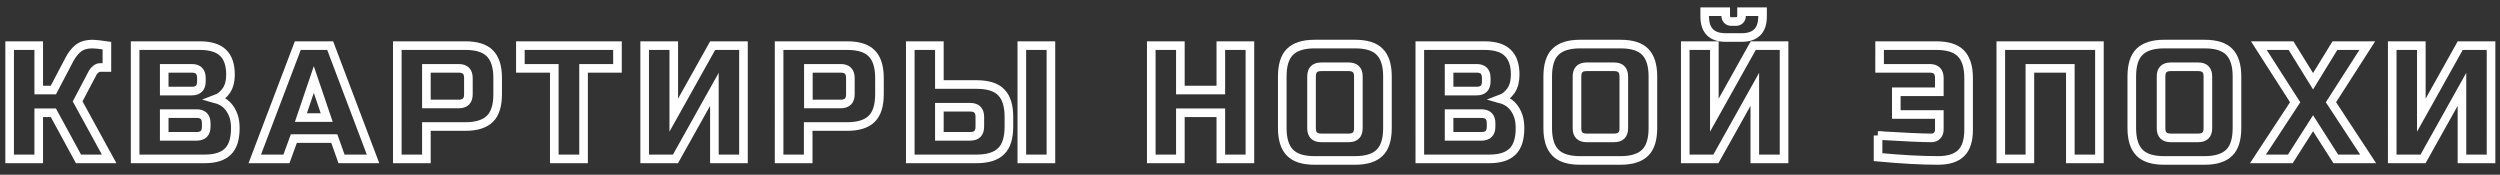 <?xml version="1.0" encoding="UTF-8"?> <!-- Generator: Adobe Illustrator 19.2.0, SVG Export Plug-In . SVG Version: 6.00 Build 0) --> <svg xmlns="http://www.w3.org/2000/svg" xmlns:xlink="http://www.w3.org/1999/xlink" id="Слой_1" x="0px" y="0px" viewBox="0 0 1452.3 101.5" style="enable-background:new 0 0 1452.3 101.5;" xml:space="preserve"><rect x="0" y="0" width="1452.3" height="101.5" fill="#333333" stroke="none"/> <style type="text/css"> .st0{fill:none;stroke:#FFFFFF;stroke-width:5;} </style> <g> <path class="st0" d="M53.6,25.6c1.6,0,4.4,0.3,8.5,0.9v12.7h-3.8c-0.9,0-1.8,0.3-2.5,0.9C55,40.7,54.4,41.3,54,42l-8.9,16.9 l18.3,33.4H45.6L31,65.5h-8.5v26.8H5.6V26.5h16.9v25.8H31l9.4-17.9c1.4-2.6,3.1-4.8,5.1-6.4C47.6,26.4,50.3,25.6,53.6,25.6z"></path> <path class="st0" d="M78.5,26.5h37.6c6.1,0,10.7,1.4,13.5,4.2c2.9,2.8,4.3,7,4.3,12.7c0,3.8-0.8,6.8-2.4,9.2c-1.6,2.3-3.6,4-6,4.9 c5.1,1.4,8.5,4.8,10.3,10.2c0.6,1.9,0.9,4.2,0.9,6.8c0,6.1-1.4,10.7-4.3,13.5c-2.9,2.9-7.4,4.3-13.5,4.3H78.5V26.5z M117,45.3 c0-3.8-1.9-5.6-5.6-5.6h-16v13.2h16c3.8,0,5.6-1.9,5.6-5.6V45.3z M119.8,71.6c0-3.8-1.9-5.6-5.6-5.6H95.4v13.2h18.8 c3.8,0,5.6-1.9,5.6-5.6V71.6z"></path> <path class="st0" d="M166.4,92.3H148L173,26.5h18.8l24.9,65.8h-18.3l-4.2-11.8h-23.5L166.4,92.3z M174.8,68.3h15l-7.5-22.1 L174.8,68.3z"></path> <path class="st0" d="M230.8,26.5h39.5c6.6,0,11.4,1.5,14.3,4.5c3,3,4.5,7.8,4.5,14.3v9.4c0,6.6-1.5,11.4-4.5,14.3 c-3,3-7.8,4.5-14.3,4.5h-22.6v18.8h-16.9V26.5z M272.1,45.3c0-3.8-1.9-5.6-5.6-5.6h-18.8v20.7h18.8c3.8,0,5.6-1.9,5.6-5.6V45.3z"></path> <path class="st0" d="M338.9,92.3h-16.9V39.7h-19.7V26.5h56.4v13.2h-19.7V92.3z"></path> <path class="st0" d="M431.9,92.3H415V51.9l-22.6,40.4h-17.9V26.5h16.9v40.4l22.6-40.4h17.9V92.3z"></path> <path class="st0" d="M452.6,26.5h39.5c6.6,0,11.4,1.5,14.3,4.5c3,3,4.5,7.8,4.5,14.3v9.4c0,6.6-1.5,11.4-4.5,14.3 c-3,3-7.8,4.5-14.3,4.5h-22.6v18.8h-16.9V26.5z M494,45.3c0-3.8-1.9-5.6-5.6-5.6h-18.8v20.7h18.8c3.8,0,5.6-1.9,5.6-5.6V45.3z"></path> <path class="st0" d="M545.7,49.1h21.6c6.6,0,11.4,1.5,14.3,4.5c3,3,4.5,7.8,4.5,14.3v5.6c0,6.6-1.5,11.4-4.5,14.3 c-3,3-7.8,4.5-14.3,4.5h-38.5V26.5h16.9V49.1z M569.2,67.9c0-3.8-1.9-5.6-5.6-5.6h-17.9v16.9h17.9c3.8,0,5.6-1.9,5.6-5.6V67.9z M610.5,92.3h-16.9V26.5h16.9V92.3z"></path> <path class="st0" d="M726.1,92.3h-16.9V65.5h-23.5v26.8h-16.9V26.5h16.9v25.8h23.5V26.5h16.9V92.3z"></path> <path class="st0" d="M806,74.4c0,6.6-1.5,11.4-4.5,14.3c-3,3-7.8,4.5-14.3,4.5h-23.5c-6.6,0-11.4-1.5-14.3-4.5 c-3-3-4.5-7.8-4.5-14.3V44.4c0-6.6,1.5-11.4,4.5-14.3c3-3,7.8-4.5,14.3-4.5h23.5c6.6,0,11.4,1.5,14.3,4.5c3,3,4.5,7.8,4.5,14.3 V74.4z M789.1,44.4c0-3.8-1.9-5.6-5.6-5.6h-16c-3.8,0-5.6,1.9-5.6,5.6v30.1c0,3.8,1.9,5.6,5.6,5.6h16c3.8,0,5.6-1.9,5.6-5.6V44.4z"></path> <path class="st0" d="M824.8,26.5h37.6c6.1,0,10.7,1.4,13.5,4.2c2.9,2.8,4.3,7,4.3,12.7c0,3.8-0.8,6.8-2.4,9.2c-1.6,2.3-3.6,4-6,4.9 c5.1,1.4,8.5,4.8,10.3,10.2c0.6,1.9,0.9,4.2,0.9,6.8c0,6.1-1.4,10.7-4.3,13.5c-2.9,2.9-7.4,4.3-13.5,4.3h-40.4V26.5z M863.4,45.3 c0-3.8-1.9-5.6-5.6-5.6h-16v13.2h16c3.8,0,5.6-1.9,5.6-5.6V45.3z M866.2,71.6c0-3.8-1.9-5.6-5.6-5.6h-18.8v13.2h18.8 c3.8,0,5.6-1.9,5.6-5.6V71.6z"></path> <path class="st0" d="M960.2,74.4c0,6.6-1.5,11.4-4.5,14.3c-3,3-7.8,4.5-14.3,4.5h-23.5c-6.6,0-11.4-1.5-14.3-4.5 c-3-3-4.5-7.8-4.5-14.3V44.4c0-6.6,1.5-11.4,4.5-14.3c3-3,7.8-4.5,14.3-4.5h23.5c6.6,0,11.4,1.5,14.3,4.5c3,3,4.5,7.8,4.5,14.3 V74.4z M943.3,44.4c0-3.8-1.9-5.6-5.6-5.6h-16c-3.8,0-5.6,1.9-5.6,5.6v30.1c0,3.8,1.9,5.6,5.6,5.6h16c3.8,0,5.6-1.9,5.6-5.6V44.4z"></path> <path class="st0" d="M1019.4,92.3V51.9l-22.6,40.4H979V26.5h16.9v40.4l22.6-40.4h17.9v65.8H1019.4z M1002.5,21.8 c-8.1,0-12.2-4.1-12.2-12.2V6.8h12.2v2.4c0,0.9,0.3,1.7,0.9,2.4c0.6,0.6,1.4,0.9,2.3,0.9h2.8c0.9,0,1.7-0.3,2.3-0.9 c0.6-0.6,0.9-1.4,0.9-2.4V6.8h12.2v2.8c0,8.1-4.1,12.2-12.2,12.2H1002.5z"></path> <path class="st0" d="M1090.9,78.7c15.3,0.9,25.6,1.4,31,1.4c1.4,0,2.6-0.4,3.4-1.3c0.8-0.8,1.3-2,1.3-3.4v-8.9h-25V53.3h25v-8 c0-3.8-1.9-5.6-5.6-5.6h-29.1V26.5h32.9c6.6,0,11.4,1.5,14.3,4.5c3,3,4.5,7.8,4.5,14.3v30.1c0,6.1-1.4,10.7-4.3,13.5 c-2.9,2.9-7.4,4.3-13.5,4.3c-9.4,0-21-0.6-34.8-1.9V78.7z"></path> <path class="st0" d="M1219.6,92.3h-16.9V39.7h-23.5v52.6h-16.9V26.5h57.3V92.3z"></path> <path class="st0" d="M1299.5,74.4c0,6.6-1.5,11.4-4.5,14.3c-3,3-7.8,4.5-14.3,4.5h-23.5c-6.6,0-11.4-1.5-14.3-4.5 c-3-3-4.5-7.8-4.5-14.3V44.4c0-6.6,1.5-11.4,4.5-14.3c3-3,7.8-4.5,14.3-4.5h23.5c6.6,0,11.4,1.5,14.3,4.5c3,3,4.5,7.8,4.5,14.3 V74.4z M1282.6,44.4c0-3.8-1.9-5.6-5.6-5.6h-16c-3.8,0-5.6,1.9-5.6,5.6v30.1c0,3.8,1.9,5.6,5.6,5.6h16c3.8,0,5.6-1.9,5.6-5.6V44.4z "></path> <path class="st0" d="M1356.4,26.5h18.8l-21.1,32.9l21.6,32.9h-18.8l-13.2-20.7l-13.2,20.7h-18.8l21.6-32.9l-21.1-32.9h18.7 l12.8,20.7L1356.4,26.5z"></path> <path class="st0" d="M1447.1,92.3h-16.9V51.9l-22.6,40.4h-17.9V26.5h16.9v40.4l22.6-40.4h17.9V92.3z"></path> </g> <g> </g> <g> </g> <g> </g> <g> </g> <g> </g> <g> </g> <g> </g> <g> </g> <g> </g> <g> </g> <g> </g> <g> </g> <g> </g> <g> </g> <g> </g> </svg> 